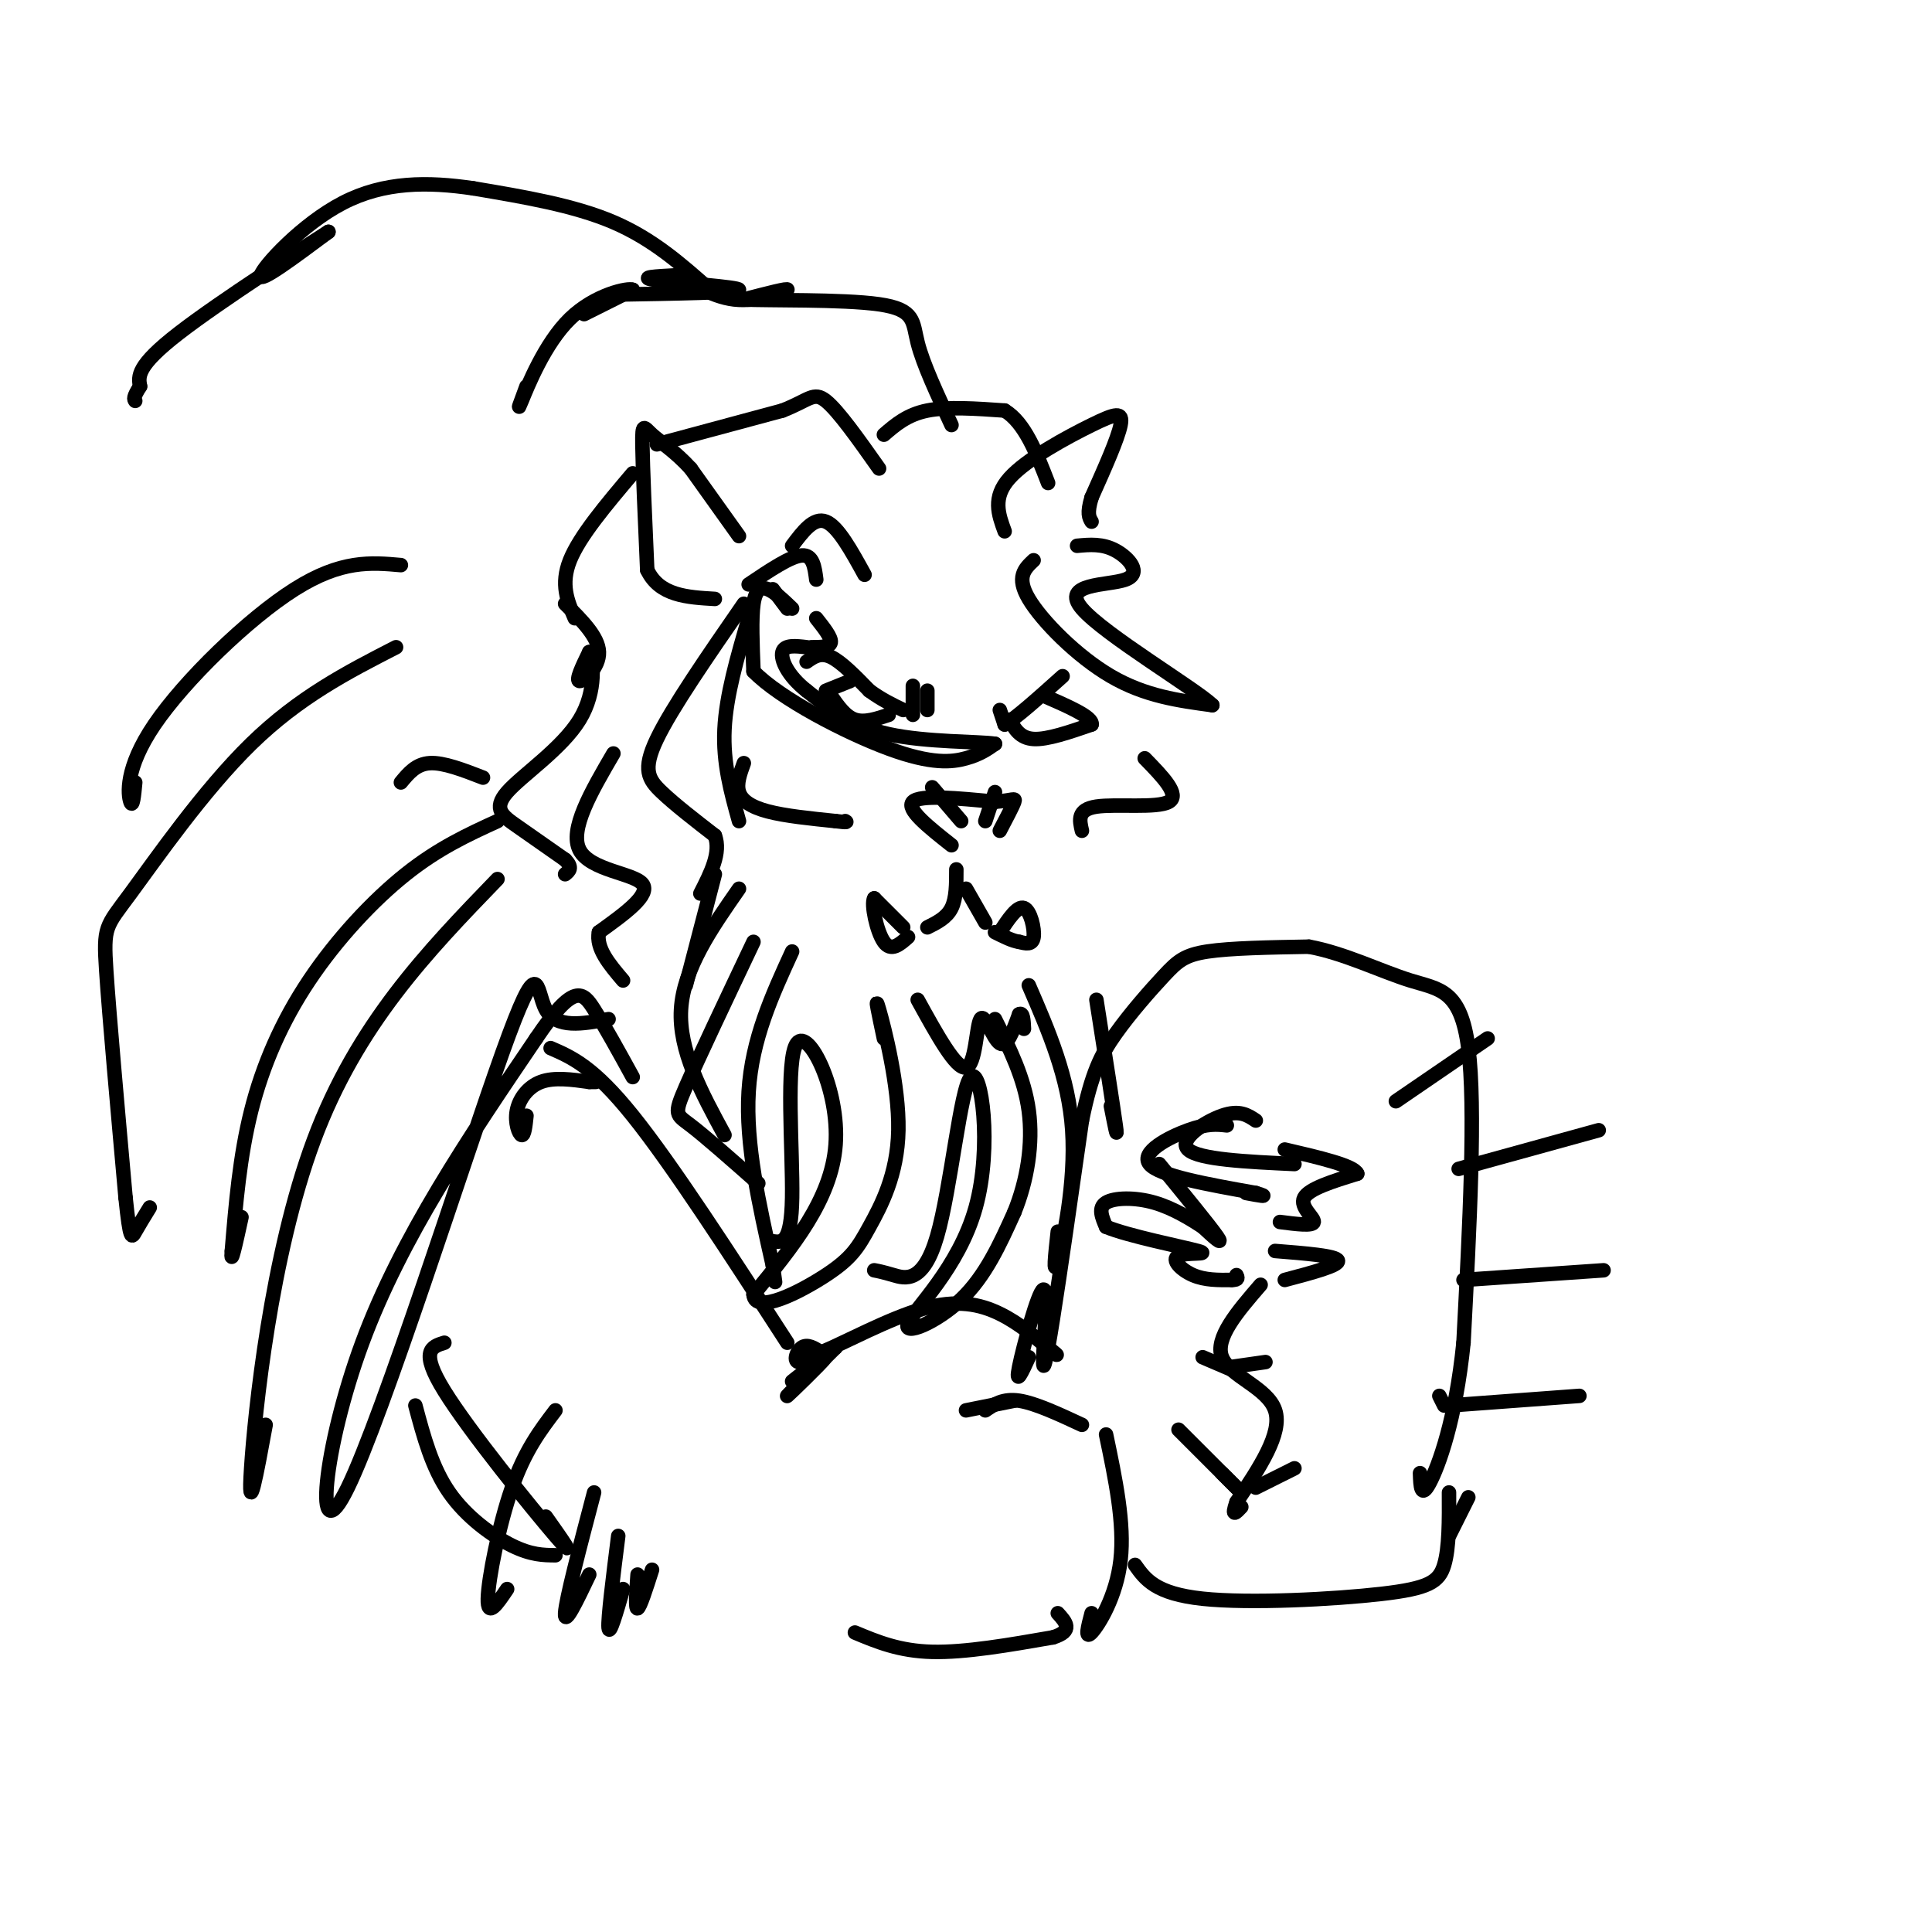 <svg viewBox='0 0 400 400' version='1.1' xmlns='http://www.w3.org/2000/svg' xmlns:xlink='http://www.w3.org/1999/xlink'><g fill='none' stroke='rgb(0,0,0)' stroke-width='3' stroke-linecap='round' stroke-linejoin='round'><path d='M127,62c-3.333,1.667 -6.667,3.333 -6,3c0.667,-0.333 5.333,-2.667 10,-5'/><path d='M131,60c-0.786,-0.464 -7.750,0.875 -13,6c-5.250,5.125 -8.786,14.036 -10,17c-1.214,2.964 -0.107,-0.018 1,-3'/><path d='M127,61c12.956,-0.222 25.911,-0.444 26,-1c0.089,-0.556 -12.689,-1.444 -17,-2c-4.311,-0.556 -0.156,-0.778 4,-1'/><path d='M140,57c2.571,1.119 7.000,4.417 12,5c5.000,0.583 10.571,-1.548 11,-2c0.429,-0.452 -4.286,0.774 -9,2'/><path d='M154,62c4.548,0.262 20.417,-0.083 28,1c7.583,1.083 6.881,3.595 8,8c1.119,4.405 4.060,10.702 7,17'/><path d='M153,111c0.000,0.000 -10.000,-14.000 -10,-14'/><path d='M143,97c-3.226,-3.560 -6.292,-5.458 -8,-7c-1.708,-1.542 -2.060,-2.726 -2,2c0.060,4.726 0.530,15.363 1,26'/><path d='M134,118c2.500,5.333 8.250,5.667 14,6'/><path d='M131,98c-5.500,6.500 -11.000,13.000 -13,18c-2.000,5.000 -0.500,8.500 1,12'/><path d='M136,92c0.000,0.000 26.000,-7.000 26,-7'/><path d='M162,85c5.556,-2.156 6.444,-4.044 9,-2c2.556,2.044 6.778,8.022 11,14'/><path d='M183,90c2.417,-2.083 4.833,-4.167 9,-5c4.167,-0.833 10.083,-0.417 16,0'/><path d='M208,85c4.167,2.500 6.583,8.750 9,15'/><path d='M163,126c0.000,0.000 -3.000,-4.000 -3,-4'/><path d='M164,126c-1.778,-1.711 -3.556,-3.422 -5,-4c-1.444,-0.578 -2.556,-0.022 -3,3c-0.444,3.022 -0.222,8.511 0,14'/><path d='M156,139c5.452,5.631 19.083,12.708 28,16c8.917,3.292 13.119,2.798 16,2c2.881,-0.798 4.440,-1.899 6,-3'/><path d='M206,154c-3.200,-0.511 -14.200,-0.289 -22,-2c-7.800,-1.711 -12.400,-5.356 -17,-9'/><path d='M167,143c-3.978,-3.133 -5.422,-6.467 -5,-8c0.422,-1.533 2.711,-1.267 5,-1'/><path d='M168,134c1.917,0.000 3.833,0.000 4,-1c0.167,-1.000 -1.417,-3.000 -3,-5'/><path d='M214,116c-1.844,1.733 -3.689,3.467 -1,8c2.689,4.533 9.911,11.867 17,16c7.089,4.133 14.044,5.067 21,6'/><path d='M251,146c-3.418,-3.330 -22.463,-14.656 -27,-20c-4.537,-5.344 5.432,-4.708 9,-6c3.568,-1.292 0.734,-4.512 -2,-6c-2.734,-1.488 -5.367,-1.244 -8,-1'/><path d='M208,110c-1.286,-3.494 -2.571,-6.988 1,-11c3.571,-4.012 12.000,-8.542 17,-11c5.000,-2.458 6.571,-2.845 6,0c-0.571,2.845 -3.286,8.923 -6,15'/><path d='M226,103c-1.000,3.333 -0.500,4.167 0,5'/><path d='M179,119c-2.750,-5.000 -5.500,-10.000 -8,-11c-2.500,-1.000 -4.750,2.000 -7,5'/><path d='M169,120c-0.333,-2.583 -0.667,-5.167 -3,-5c-2.333,0.167 -6.667,3.083 -11,6'/><path d='M155,128c-2.333,8.000 -4.667,16.000 -5,23c-0.333,7.000 1.333,13.000 3,19'/><path d='M154,125c-7.467,10.800 -14.933,21.600 -18,28c-3.067,6.400 -1.733,8.400 1,11c2.733,2.600 6.867,5.800 11,9'/><path d='M148,173c1.333,3.500 -0.833,7.750 -3,12'/><path d='M117,125c3.444,3.422 6.889,6.844 7,10c0.111,3.156 -3.111,6.044 -4,6c-0.889,-0.044 0.556,-3.022 2,-6'/><path d='M122,135c0.766,1.423 1.679,7.979 -2,14c-3.679,6.021 -11.952,11.506 -15,15c-3.048,3.494 -0.871,4.998 2,7c2.871,2.002 6.435,4.501 10,7'/><path d='M117,178c1.667,1.667 0.833,2.333 0,3'/><path d='M127,156c-4.600,7.889 -9.200,15.778 -7,20c2.200,4.222 11.200,4.778 13,7c1.800,2.222 -3.600,6.111 -9,10'/><path d='M124,193c-0.667,3.333 2.167,6.667 5,10'/><path d='M148,181c0.000,0.000 -6.000,23.000 -6,23'/><path d='M153,184c-5.750,8.250 -11.500,16.500 -12,25c-0.500,8.500 4.250,17.250 9,26'/><path d='M199,170c0.000,0.000 -6.000,-7.000 -6,-7'/><path d='M204,170c0.000,0.000 2.000,-6.000 2,-6'/><path d='M154,158c-0.778,2.133 -1.556,4.267 -1,6c0.556,1.733 2.444,3.067 6,4c3.556,0.933 8.778,1.467 14,2'/><path d='M173,170c2.667,0.333 2.333,0.167 2,0'/><path d='M224,172c-0.511,-2.200 -1.022,-4.400 3,-5c4.022,-0.600 12.578,0.400 15,-1c2.422,-1.400 -1.289,-5.200 -5,-9'/><path d='M167,137c1.417,-1.000 2.833,-2.000 5,-1c2.167,1.000 5.083,4.000 8,7'/><path d='M180,143c2.500,1.833 4.750,2.917 7,4'/><path d='M207,147c0.000,0.000 1.000,3.000 1,3'/><path d='M208,150c2.167,-1.167 7.083,-5.583 12,-10'/><path d='M189,148c0.000,0.000 0.000,-6.000 0,-6'/><path d='M192,147c0.000,0.000 0.000,-4.000 0,-4'/><path d='M171,143c0.000,0.000 5.000,-2.000 5,-2'/><path d='M172,144c1.500,2.167 3.000,4.333 5,5c2.000,0.667 4.500,-0.167 7,-1'/><path d='M209,149c1.083,1.917 2.167,3.833 5,4c2.833,0.167 7.417,-1.417 12,-3'/><path d='M226,150c0.333,-1.500 -4.833,-3.750 -10,-6'/><path d='M197,175c-4.750,-3.750 -9.500,-7.500 -8,-9c1.500,-1.500 9.250,-0.750 17,0'/><path d='M206,166c3.667,-0.267 4.333,-0.933 4,0c-0.333,0.933 -1.667,3.467 -3,6'/><path d='M198,180c0.000,3.000 0.000,6.000 -1,8c-1.000,2.000 -3.000,3.000 -5,4'/><path d='M200,184c0.000,0.000 4.000,7.000 4,7'/><path d='M187,192c0.000,0.000 -6.000,-6.000 -6,-6'/><path d='M181,186c-0.711,1.111 0.511,6.889 2,9c1.489,2.111 3.244,0.556 5,-1'/><path d='M207,193c1.822,-2.756 3.644,-5.511 5,-5c1.356,0.511 2.244,4.289 2,6c-0.244,1.711 -1.622,1.356 -3,1'/><path d='M211,195c-1.333,-0.167 -3.167,-1.083 -5,-2'/><path d='M156,195c-5.711,12.044 -11.422,24.089 -14,30c-2.578,5.911 -2.022,5.689 1,8c3.022,2.311 8.511,7.156 14,12'/><path d='M164,197c-4.167,9.083 -8.333,18.167 -9,29c-0.667,10.833 2.167,23.417 5,36'/><path d='M160,262c0.833,6.000 0.417,3.000 0,0'/><path d='M160,257c1.917,0.256 3.833,0.512 4,-9c0.167,-9.512 -1.417,-28.792 1,-32c2.417,-3.208 8.833,9.655 8,21c-0.833,11.345 -8.917,21.173 -17,31'/><path d='M156,268c0.337,4.284 9.679,-0.507 15,-4c5.321,-3.493 6.622,-5.689 9,-10c2.378,-4.311 5.832,-10.738 6,-20c0.168,-9.262 -2.952,-21.361 -4,-25c-1.048,-3.639 -0.024,1.180 1,6'/><path d='M181,263c0.840,0.161 1.680,0.322 4,1c2.320,0.678 6.119,1.875 9,-8c2.881,-9.875 4.844,-30.820 7,-33c2.156,-2.180 4.506,14.405 1,27c-3.506,12.595 -12.867,21.199 -14,24c-1.133,2.801 5.962,-0.200 11,-5c5.038,-4.800 8.019,-11.400 11,-18'/><path d='M210,251c2.689,-6.622 3.911,-14.178 3,-21c-0.911,-6.822 -3.956,-12.911 -7,-19'/><path d='M190,207c3.982,7.232 7.964,14.464 10,14c2.036,-0.464 2.125,-8.625 3,-10c0.875,-1.375 2.536,4.036 4,5c1.464,0.964 2.732,-2.518 4,-6'/><path d='M211,210c0.833,-0.500 0.917,1.250 1,3'/><path d='M213,204c4.133,9.533 8.267,19.067 9,30c0.733,10.933 -1.933,23.267 -3,27c-1.067,3.733 -0.533,-1.133 0,-6'/><path d='M227,207c1.750,11.167 3.500,22.333 4,26c0.500,3.667 -0.250,-0.167 -1,-4'/><path d='M147,60c-5.917,-5.250 -11.833,-10.500 -20,-14c-8.167,-3.500 -18.583,-5.250 -29,-7'/><path d='M98,39c-9.417,-1.405 -18.458,-1.417 -27,3c-8.542,4.417 -16.583,13.262 -17,15c-0.417,1.738 6.792,-3.631 14,-9'/><path d='M68,48c-4.356,2.778 -22.244,14.222 -31,21c-8.756,6.778 -8.378,8.889 -8,11'/><path d='M29,80c-1.500,2.333 -1.250,2.667 -1,3'/><path d='M83,117c-6.173,-0.554 -12.345,-1.107 -22,5c-9.655,6.107 -22.792,18.875 -29,28c-6.208,9.125 -5.488,14.607 -5,16c0.488,1.393 0.744,-1.304 1,-4'/><path d='M82,134c-10.024,5.143 -20.048,10.286 -30,20c-9.952,9.714 -19.833,24.000 -25,31c-5.167,7.000 -5.619,6.714 -5,16c0.619,9.286 2.310,28.143 4,47'/><path d='M26,248c0.933,9.089 1.267,8.311 2,7c0.733,-1.311 1.867,-3.156 3,-5'/><path d='M100,161c-4.083,-1.583 -8.167,-3.167 -11,-3c-2.833,0.167 -4.417,2.083 -6,4'/><path d='M103,170c-6.101,2.792 -12.202,5.583 -19,11c-6.798,5.417 -14.292,13.458 -20,22c-5.708,8.542 -9.631,17.583 -12,27c-2.369,9.417 -3.185,19.208 -4,29'/><path d='M48,259c-0.333,3.667 0.833,-1.667 2,-7'/><path d='M103,182c-14.533,15.044 -29.067,30.089 -38,54c-8.933,23.911 -12.267,56.689 -13,68c-0.733,11.311 1.133,1.156 3,-9'/><path d='M126,211c-5.411,1.002 -10.823,2.003 -13,-2c-2.177,-4.003 -1.120,-13.011 -9,9c-7.880,22.011 -24.699,75.041 -32,90c-7.301,14.959 -5.086,-8.155 3,-30c8.086,-21.845 22.043,-42.423 36,-63'/><path d='M111,215c7.911,-11.756 9.689,-9.644 12,-6c2.311,3.644 5.156,8.822 8,14'/><path d='M109,231c-0.220,2.077 -0.440,4.155 -1,4c-0.560,-0.155 -1.458,-2.542 -1,-5c0.458,-2.458 2.274,-4.988 5,-6c2.726,-1.012 6.363,-0.506 10,0'/><path d='M122,224c1.833,0.000 1.417,0.000 1,0'/><path d='M114,217c4.417,1.917 8.833,3.833 17,14c8.167,10.167 20.083,28.583 32,47'/><path d='M92,278c-2.600,0.800 -5.200,1.600 0,10c5.200,8.400 18.200,24.400 23,30c4.800,5.600 1.400,0.800 -2,-4'/><path d='M86,291c1.711,6.422 3.422,12.844 7,18c3.578,5.156 9.022,9.044 13,11c3.978,1.956 6.489,1.978 9,2'/><path d='M115,292c-3.156,4.156 -6.311,8.311 -9,16c-2.689,7.689 -4.911,18.911 -5,23c-0.089,4.089 1.956,1.044 4,-2'/><path d='M123,309c-2.917,11.083 -5.833,22.167 -6,25c-0.167,2.833 2.417,-2.583 5,-8'/><path d='M128,318c-1.083,8.583 -2.167,17.167 -2,19c0.167,1.833 1.583,-3.083 3,-8'/><path d='M132,326c-0.250,3.583 -0.500,7.167 0,7c0.500,-0.167 1.750,-4.083 3,-8'/><path d='M164,286c4.067,-3.222 8.133,-6.444 7,-5c-1.133,1.444 -7.467,7.556 -8,8c-0.533,0.444 4.733,-4.778 10,-10'/><path d='M173,279c0.012,-0.679 -4.958,2.625 -7,3c-2.042,0.375 -1.155,-2.179 0,-3c1.155,-0.821 2.577,0.089 4,1'/><path d='M170,280c4.548,-1.845 13.917,-6.958 21,-9c7.083,-2.042 11.881,-1.012 16,1c4.119,2.012 7.560,5.006 11,8'/><path d='M218,280c1.667,1.167 0.333,0.083 -1,-1'/><path d='M200,292c0.000,0.000 10.000,-2.000 10,-2'/><path d='M213,281c-1.418,3.080 -2.836,6.159 -2,2c0.836,-4.159 3.925,-15.558 5,-16c1.075,-0.442 0.136,10.073 0,14c-0.136,3.927 0.533,1.265 2,-8c1.467,-9.265 3.734,-25.132 6,-41'/><path d='M224,232c1.984,-9.769 3.944,-13.691 7,-18c3.056,-4.309 7.207,-9.006 10,-12c2.793,-2.994 4.226,-4.284 9,-5c4.774,-0.716 12.887,-0.858 21,-1'/><path d='M271,196c7.274,1.321 14.958,5.125 21,7c6.042,1.875 10.440,1.821 12,14c1.560,12.179 0.280,36.589 -1,61'/><path d='M303,278c-1.622,16.022 -5.178,25.578 -7,29c-1.822,3.422 -1.911,0.711 -2,-2'/><path d='M204,292c1.833,-1.250 3.667,-2.500 7,-2c3.333,0.500 8.167,2.750 13,5'/><path d='M177,338c4.583,1.917 9.167,3.833 16,4c6.833,0.167 15.917,-1.417 25,-3'/><path d='M218,339c4.333,-1.333 2.667,-3.167 1,-5'/><path d='M229,297c1.933,9.222 3.867,18.444 3,26c-0.867,7.556 -4.533,13.444 -6,15c-1.467,1.556 -0.733,-1.222 0,-4'/><path d='M235,324c2.113,2.982 4.226,5.964 14,7c9.774,1.036 27.208,0.125 37,-1c9.792,-1.125 11.940,-2.464 13,-6c1.060,-3.536 1.030,-9.268 1,-15'/><path d='M298,289c0.000,0.000 1.000,2.000 1,2'/><path d='M260,232c-1.689,-1.133 -3.378,-2.267 -7,-1c-3.622,1.267 -9.178,4.933 -7,7c2.178,2.067 12.089,2.533 22,3'/><path d='M254,233c-2.000,-0.222 -4.000,-0.444 -8,1c-4.000,1.444 -10.000,4.556 -8,7c2.000,2.444 12.000,4.222 22,6'/><path d='M260,247c3.333,1.000 0.667,0.500 -2,0'/><path d='M240,241c5.250,6.417 10.500,12.833 12,15c1.500,2.167 -0.750,0.083 -3,-2'/><path d='M249,254c-2.131,-1.381 -5.958,-3.833 -10,-5c-4.042,-1.167 -8.298,-1.048 -10,0c-1.702,1.048 -0.851,3.024 0,5'/><path d='M229,254c4.568,1.906 15.987,4.171 19,5c3.013,0.829 -2.381,0.223 -4,1c-1.619,0.777 0.537,2.936 3,4c2.463,1.064 5.231,1.032 8,1'/><path d='M255,265c1.500,0.000 1.250,-0.500 1,-1'/><path d='M266,265c5.667,-1.500 11.333,-3.000 11,-4c-0.333,-1.000 -6.667,-1.500 -13,-2'/><path d='M261,266c-4.778,5.533 -9.556,11.067 -8,15c1.556,3.933 9.444,6.267 11,11c1.556,4.733 -3.222,11.867 -8,19'/><path d='M256,311c-1.167,3.333 -0.083,2.167 1,1'/><path d='M257,309c-6.167,-6.167 -12.333,-12.333 -13,-13c-0.667,-0.667 4.167,4.167 9,9'/><path d='M253,305c2.000,2.000 2.500,2.500 3,3'/><path d='M260,308c0.000,0.000 8.000,-4.000 8,-4'/><path d='M256,284c0.000,0.000 -7.000,-3.000 -7,-3'/><path d='M255,283c0.000,0.000 7.000,-1.000 7,-1'/><path d='M265,253c3.422,0.444 6.844,0.889 7,0c0.156,-0.889 -2.956,-3.111 -2,-5c0.956,-1.889 5.978,-3.444 11,-5'/><path d='M281,243c-0.667,-1.667 -7.833,-3.333 -15,-5'/><path d='M289,228c0.000,0.000 19.000,-13.000 19,-13'/><path d='M302,242c0.000,0.000 29.000,-8.000 29,-8'/><path d='M303,265c0.000,0.000 29.000,-2.000 29,-2'/><path d='M300,291c0.000,0.000 27.000,-2.000 27,-2'/><path d='M300,318c0.000,0.000 4.000,-8.000 4,-8'/></g>
</svg>